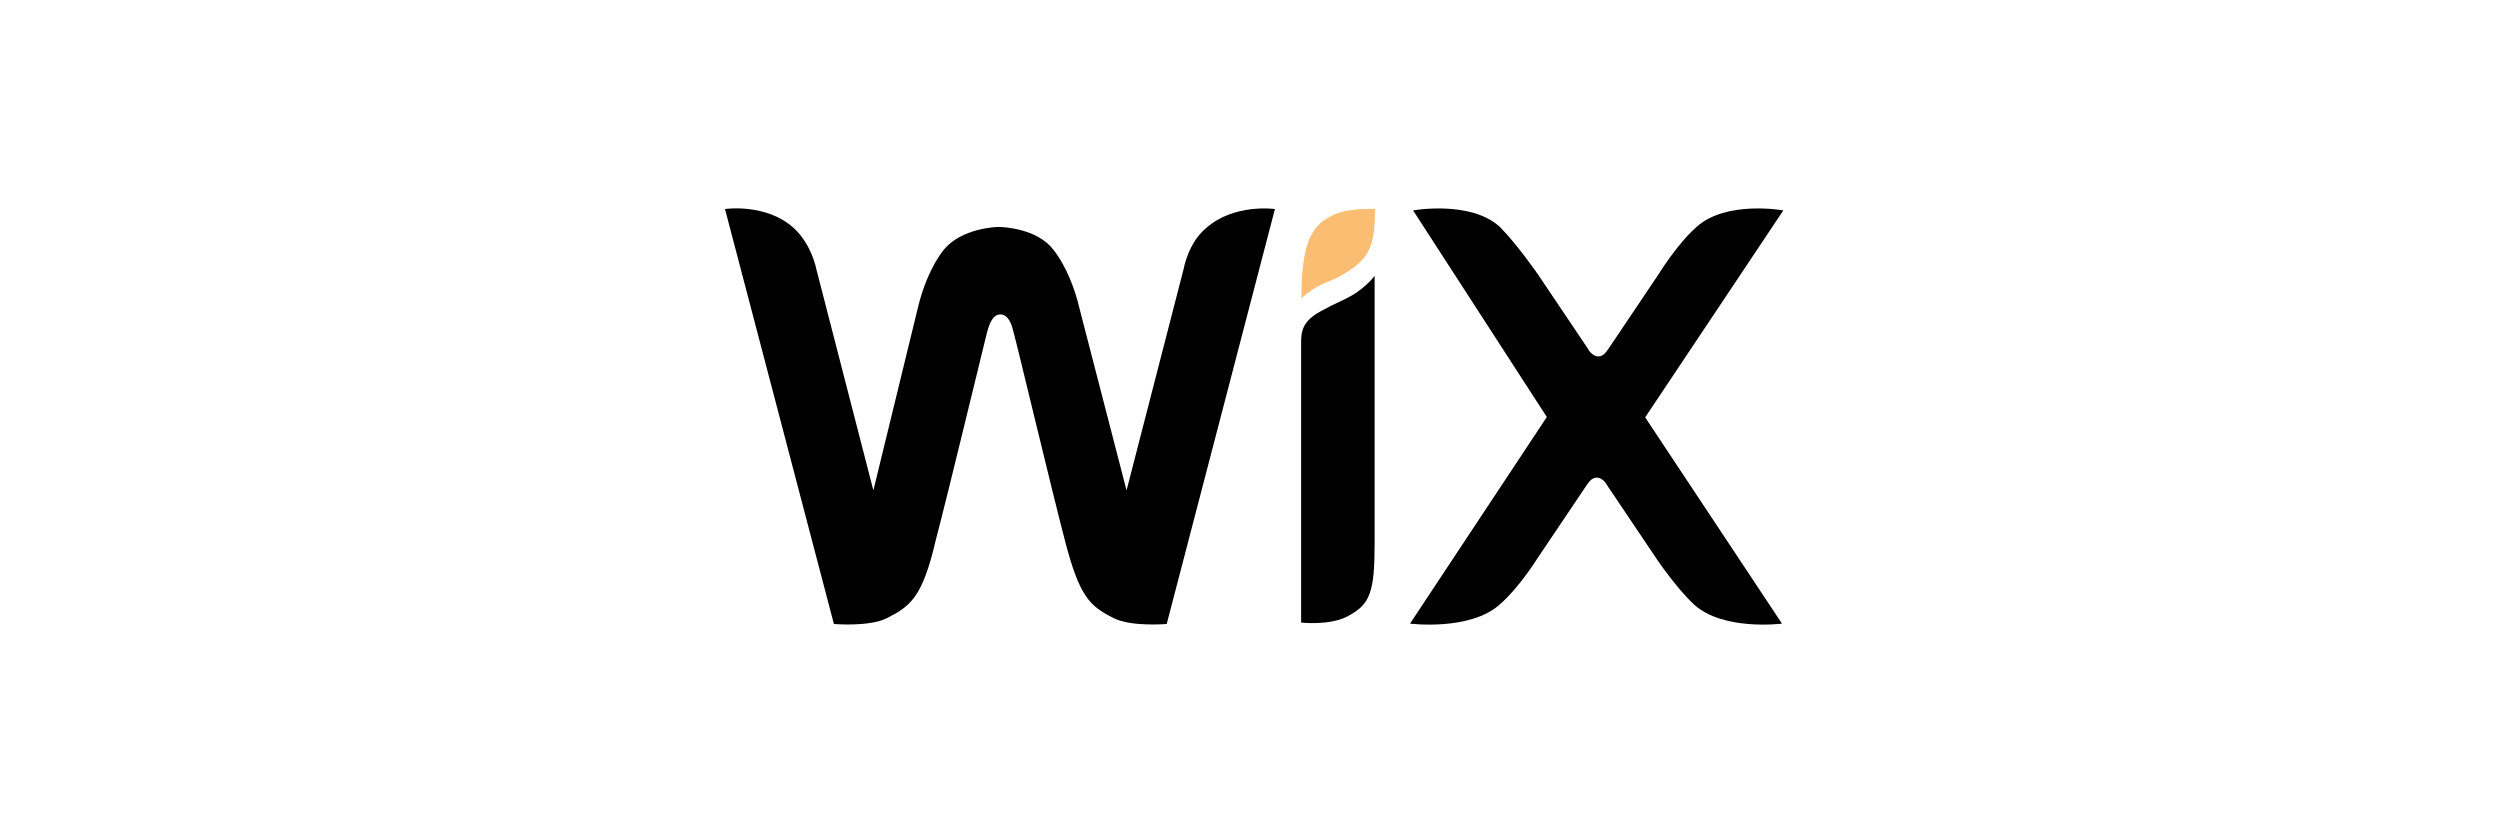 <svg width="300" height="100" viewBox="0 0 300 100" fill="none" xmlns="http://www.w3.org/2000/svg">
<g clip-path="url(#clip0_1342_335)">
<path d="M159.688 25.95C157.238 27.19 156.176 29.504 156.176 35.785C156.176 35.785 157.401 34.545 159.361 33.801C160.791 33.264 161.812 32.562 162.547 32.025C164.67 30.413 164.997 28.471 164.997 25.082C164.956 25.082 161.607 24.876 159.688 25.95Z" fill="#FBBD71"/>
<path d="M144.701 27.398C142.578 29.174 142.047 32.232 142.047 32.232L135.186 58.844L129.551 37.067C129.02 34.753 127.959 31.902 126.366 29.918C124.406 27.398 120.322 27.232 119.832 27.232C119.465 27.232 115.422 27.398 113.298 29.918C111.706 31.902 110.644 34.753 110.113 37.067L104.805 58.844L97.944 32.232C97.944 32.232 97.413 29.381 95.29 27.398C91.941 24.34 87 25.084 87 25.084L100.068 74.877C100.068 74.877 104.314 75.249 106.438 74.174C109.256 72.728 110.685 71.695 112.277 64.877C113.87 58.803 118.117 41.117 118.444 39.877C118.607 39.34 118.975 37.728 120.036 37.728C121.098 37.728 121.466 39.175 121.629 39.877C121.996 41.117 126.203 58.803 127.795 64.877C129.551 71.654 130.776 72.728 133.635 74.174C135.758 75.249 140.005 74.877 140.005 74.877L152.991 25.084C152.991 25.084 148.05 24.381 144.701 27.398Z" fill="black"/>
<path d="M164.956 33.1C164.956 33.1 164.057 34.339 162.301 35.414C161.076 36.116 160.015 36.488 158.79 37.191C156.666 38.265 156.135 39.339 156.135 40.951V41.488V44.174V44.711V74.711C156.135 74.711 159.484 75.083 161.607 74.009C164.425 72.562 164.956 71.157 164.956 65.083V35.083V33.1Z" fill="black"/>
<path d="M197.421 50.083L214 25.248C214 25.248 207.14 24.008 203.587 27.232C201.3 29.215 199.013 32.934 199.013 32.934L193.011 41.86C192.643 42.397 192.316 42.769 191.785 42.769C191.255 42.769 190.724 42.231 190.56 41.86L184.557 32.934C184.557 32.934 182.107 29.38 179.984 27.232C176.472 24.008 169.571 25.248 169.571 25.248L185.619 50.041L169.203 74.835C169.203 74.835 176.431 75.744 179.984 72.521C182.271 70.537 184.394 67.149 184.394 67.149L190.397 58.223C190.765 57.686 191.091 57.314 191.622 57.314C192.153 57.314 192.684 57.851 192.847 58.223L198.85 67.149C198.85 67.149 201.137 70.537 203.26 72.521C206.772 75.744 213.837 74.835 213.837 74.835L197.421 50.083Z" fill="black"/>
</g>
<defs>
<clipPath id="clip0_1342_335">
<rect width="127" height="50" fill="white" transform="translate(87 25)"/>
</clipPath>
</defs>
</svg>
